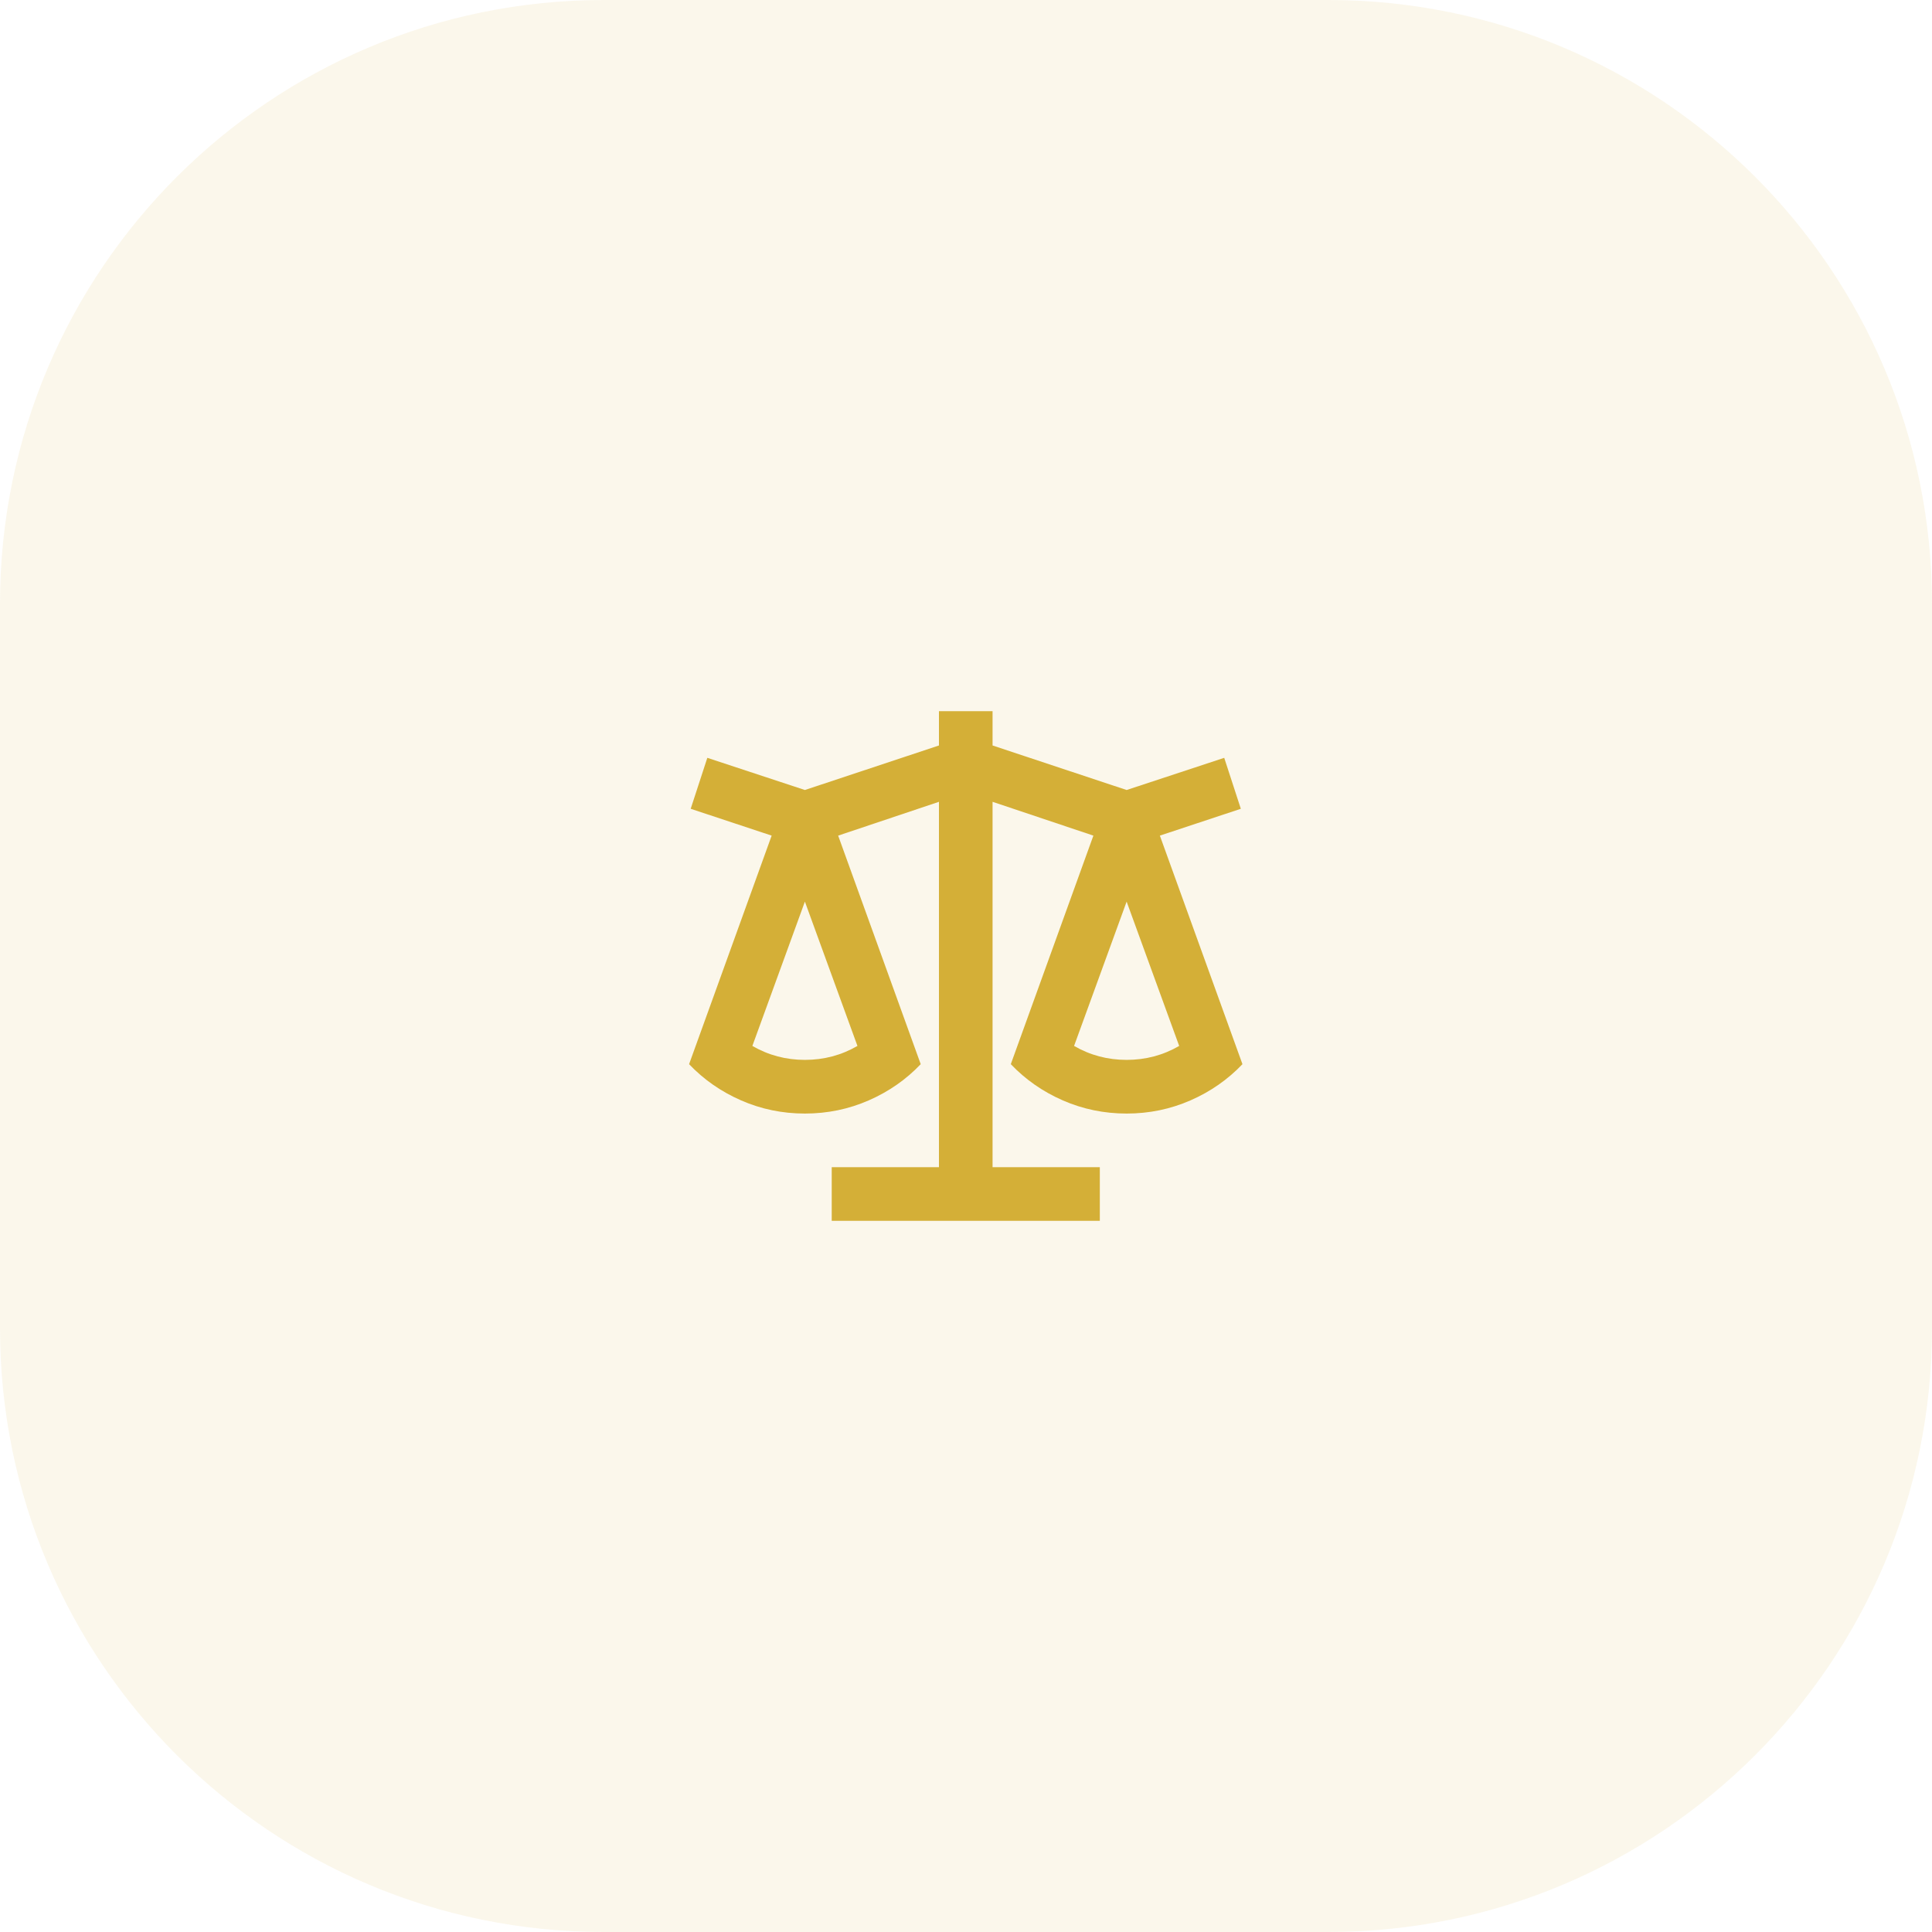 <svg width="64" height="64" viewBox="0 0 64 64" fill="none" xmlns="http://www.w3.org/2000/svg">
<path d="M0 20C0 8.954 8.954 0 20 0H44C55.046 0 64 8.954 64 20V44C64 55.046 55.046 64 44 64H20C8.954 64 0 55.046 0 44V20Z" fill="#D4AF37" fill-opacity="0.1"/>
<path d="M32.88 23.558V24.695L37.321 26.17L40.554 25.104L41.104 26.792L38.422 27.681L41.158 35.252C40.672 35.762 40.098 36.162 39.435 36.452C38.772 36.742 38.067 36.888 37.321 36.888C36.575 36.888 35.87 36.742 35.207 36.452C34.544 36.162 33.97 35.762 33.484 35.252L36.22 27.681L32.88 26.561V38.665H36.433V40.442H27.552V38.665H31.104V26.561L27.765 27.681L30.5 35.252C30.015 35.762 29.44 36.162 28.777 36.452C28.114 36.742 27.409 36.888 26.663 36.888C25.917 36.888 25.213 36.742 24.55 36.452C23.887 36.162 23.312 35.762 22.827 35.252L25.562 27.681L22.88 26.792L23.431 25.104L26.663 26.17L31.104 24.695V23.558H32.88ZM37.321 29.867L35.58 34.648C36.113 34.956 36.693 35.11 37.321 35.11C37.949 35.11 38.529 34.956 39.062 34.648L37.321 29.867ZM26.663 29.867L24.923 34.648C25.456 34.956 26.036 35.11 26.663 35.11C27.291 35.11 27.871 34.956 28.404 34.648L26.663 29.867Z" fill="#D4AF37"/>
</svg>
